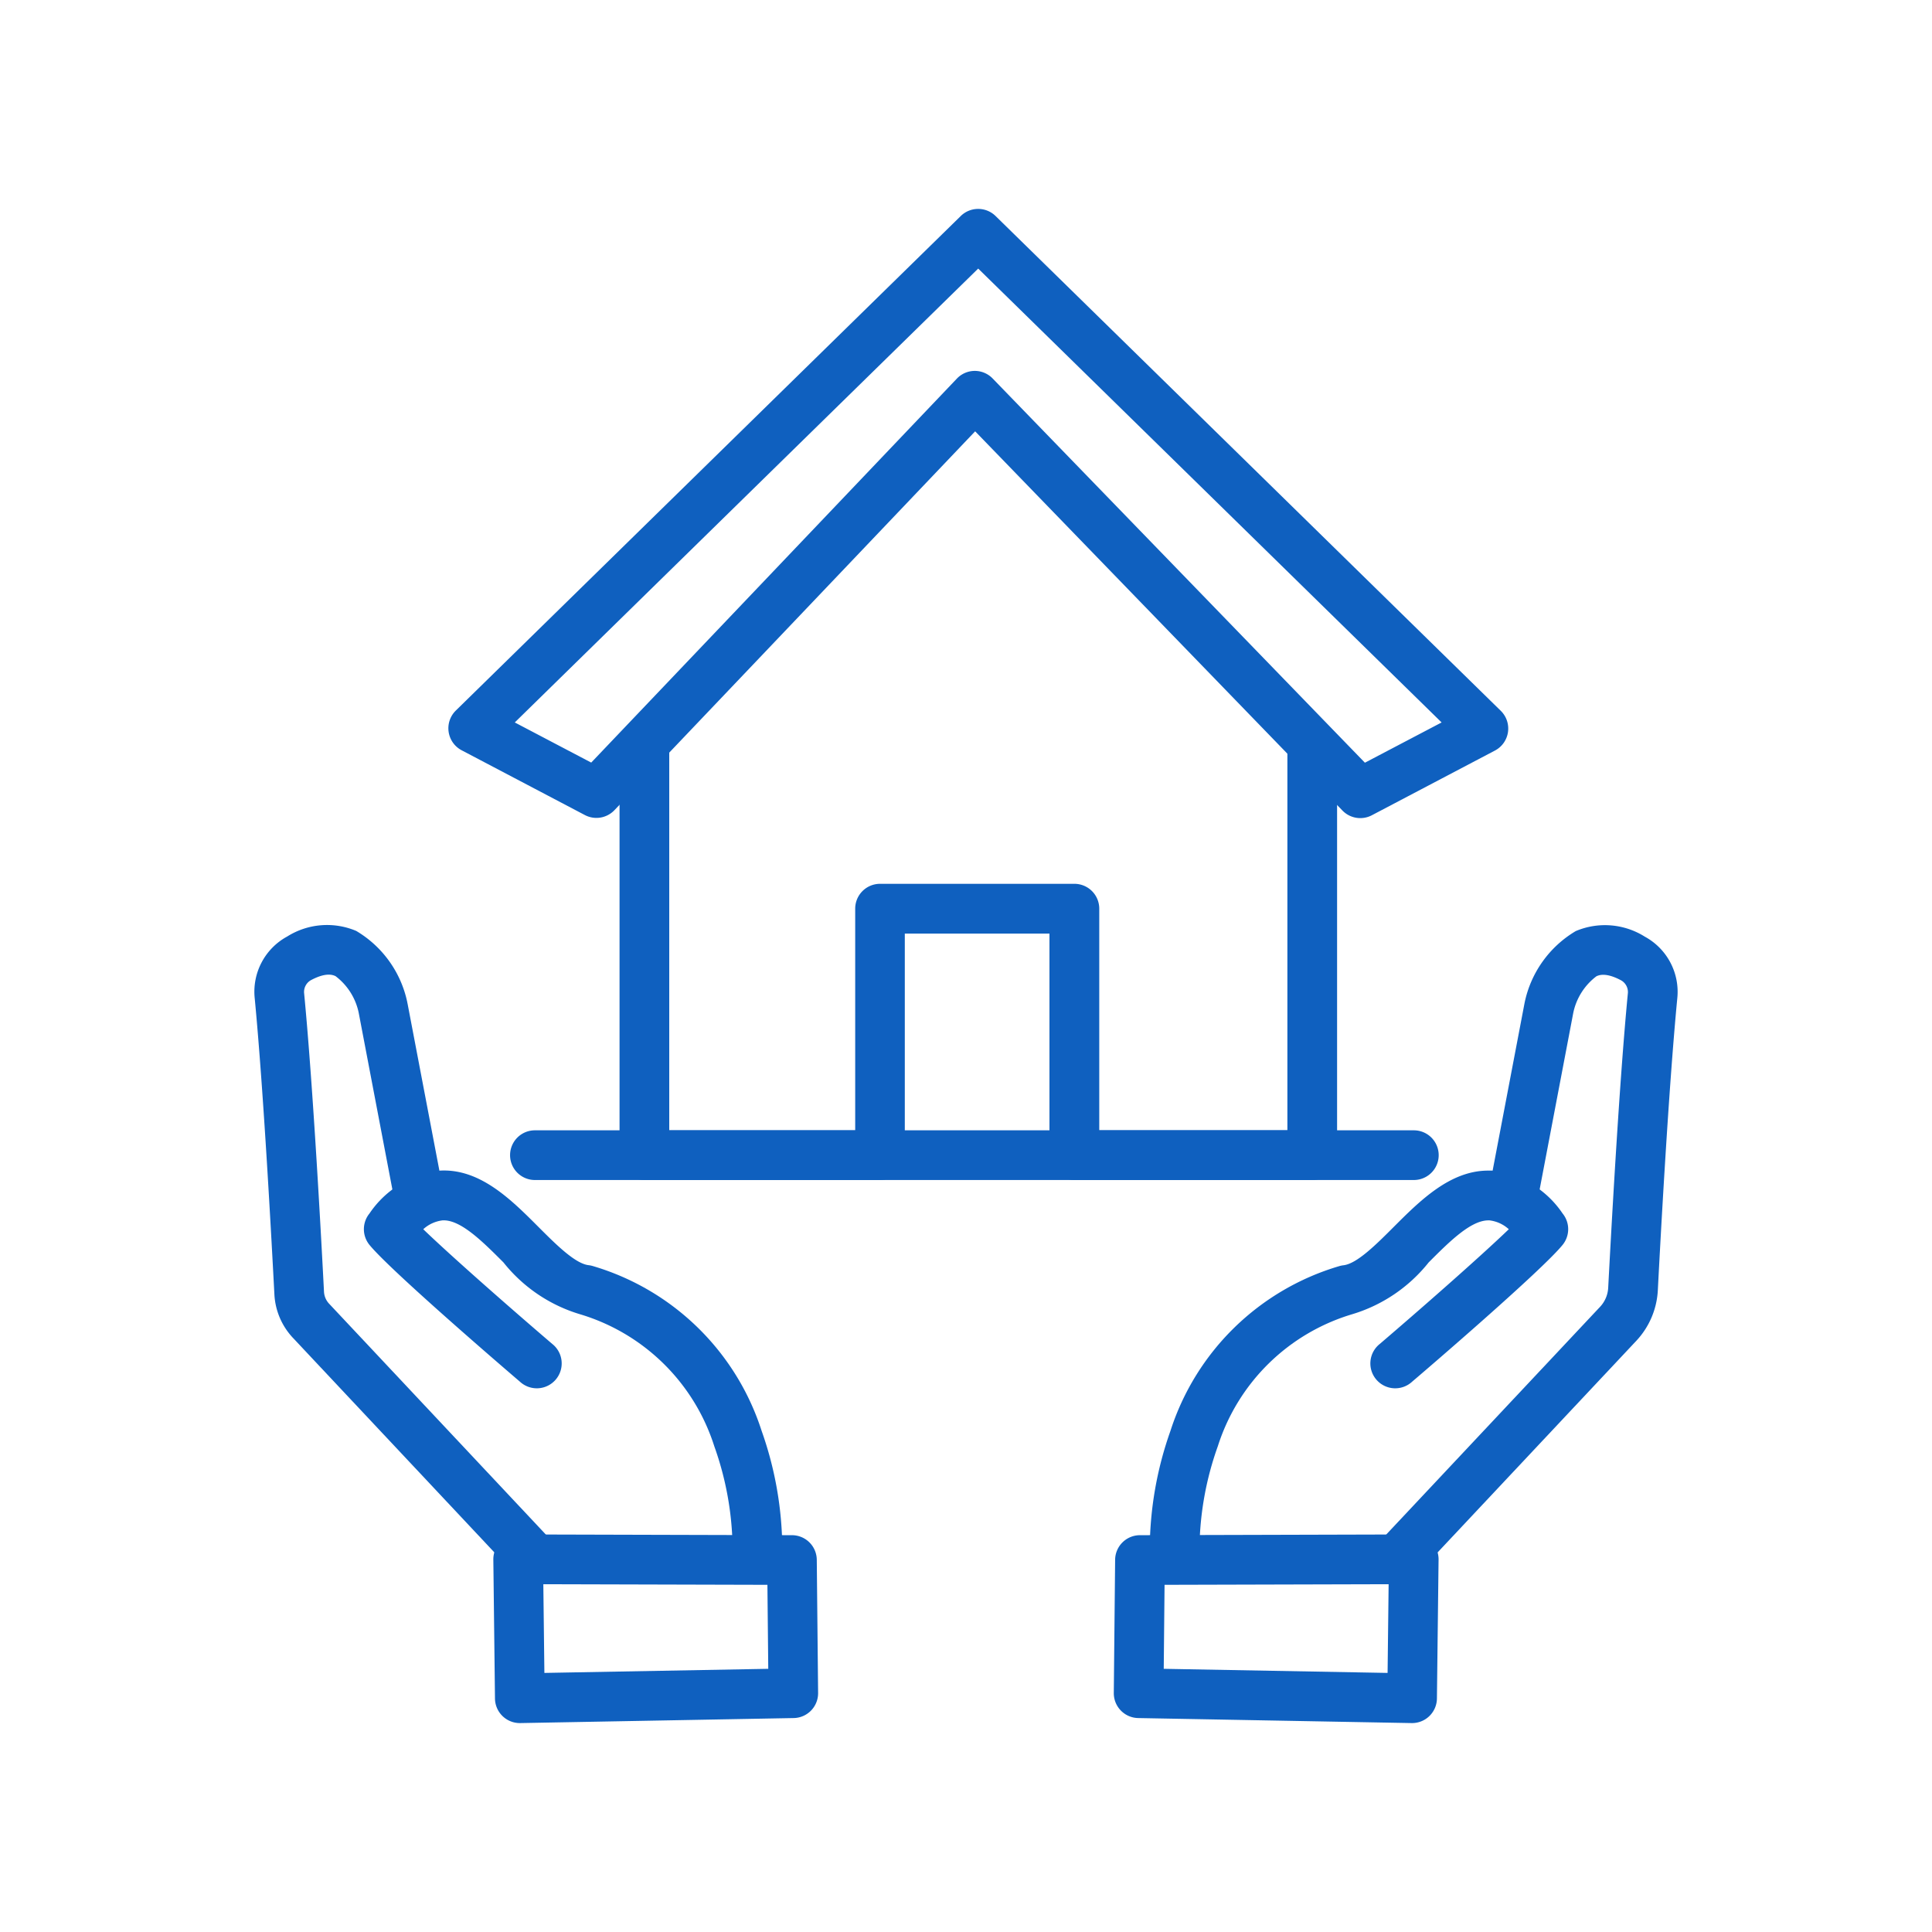 <svg xmlns="http://www.w3.org/2000/svg" width="80" height="80"><defs><clipPath id="a"><path data-name="長方形 59189" transform="translate(573 2165.887)" fill="#0f60bf" d="M0 0h80v80H0z"/></clipPath></defs><g data-name="マスクグループ 245" clip-path="url(#a)" transform="translate(-573 -2165.887)"><g data-name="グループ 97" fill="#0f60bf"><path data-name="パス 58" d="M613.505 2174.538a1.027 1.027 0 01.72.294l20.919 20.488a1.029 1.029 0 01-.242 1.646l-5.1 2.681a1.029 1.029 0 01-1.217-.2l-15.206-15.7-14.938 15.689a1.029 1.029 0 01-1.224.2l-5.1-2.681a1.029 1.029 0 01-.242-1.646l20.919-20.488a1.028 1.028 0 01.711-.283zm19.189 21.264l-19.189-18.794-19.189 18.794 3.165 1.662 15.141-15.9a1.029 1.029 0 01.741-.319 1.028 1.028 0 01.739.313l15.416 15.911z"/><path data-name="パス 59" d="M627.333 2214.749h-9.848a1.029 1.029 0 01-1.029-1.029v-9.175h-5.99v9.175a1.029 1.029 0 01-1.029 1.029h-9.754a1.029 1.029 0 01-1.029-1.029v-16.907a1.029 1.029 0 112.058 0v15.877h7.7v-9.177a1.029 1.029 0 011.029-1.029h8.048a1.029 1.029 0 011.029 1.029v9.175h7.79v-15.875a1.029 1.029 0 012.058 0v16.906a1.029 1.029 0 01-1.033 1.03z"/><g data-name="グループ 15"><path data-name="パス 60" d="M594.525 2237.236a1.029 1.029 0 01-1.029-1.017l-.068-5.753a1.029 1.029 0 011.029-1.041l11.338.031a1.029 1.029 0 011.026 1.019l.055 5.514a1.029 1.029 0 01-1.01 1.039l-11.325.208zm.973-5.75l.044 3.673 9.27-.17-.035-3.478z"/><path data-name="パス 61" d="M604.365 2231.044h-.03a1.03 1.03 0 01-1-1.056 12.911 12.911 0 00-.759-4.218 8.341 8.341 0 00-5.546-5.459 6.393 6.393 0 01-3.184-2.151c-.875-.875-1.781-1.78-2.52-1.74a1.438 1.438 0 00-.8.367c1.216 1.17 3.725 3.367 5.339 4.747a1.03 1.03 0 11-1.338 1.564c-.546-.467-5.362-4.6-6.228-5.663a1.029 1.029 0 010-1.3 4.083 4.083 0 012.921-1.776c1.658-.089 2.946 1.2 4.083 2.34.708.708 1.51 1.511 2.068 1.576a1.027 1.027 0 01.175.036 10.443 10.443 0 016.99 6.821 14.805 14.805 0 01.857 4.907 1.029 1.029 0 01-1.028 1.005z"/><path data-name="パス 62" d="M595.15 2231.483a1.026 1.026 0 01-.75-.325l-9.273-9.876a2.844 2.844 0 01-.765-1.8c-.1-1.9-.445-8.412-.815-12.261a2.6 2.6 0 011.345-2.555 3.1 3.1 0 012.859-.231 4.507 4.507 0 012.117 2.969c0 .01 0 .02.006.03l1.479 7.758a1.03 1.03 0 01-2.022.385l-1.475-7.738a2.545 2.545 0 00-.965-1.534c-.1-.043-.382-.173-1.024.173a.558.558 0 00-.273.546c.375 3.891.724 10.438.822 12.352a.783.783 0 00.211.494l9.272 9.875a1.029 1.029 0 01-.75 1.733z"/></g><g data-name="グループ 16"><path data-name="パス 63" d="M631.474 2237.236h-.019l-11.325-.208a1.029 1.029 0 01-1.01-1.039l.055-5.514a1.029 1.029 0 011.026-1.019l11.338-.031a1.029 1.029 0 011.029 1.041l-.068 5.753a1.029 1.029 0 01-1.029 1.017zm-10.286-2.247l9.269.17.043-3.673-9.278.025z"/><path data-name="パス 64" d="M621.637 2231.043a1.028 1.028 0 01-1.028-1 14.791 14.791 0 01.857-4.907 10.444 10.444 0 016.989-6.821 1.036 1.036 0 01.176-.036c.559-.065 1.361-.868 2.069-1.576 1.1-1.1 2.343-2.344 3.923-2.344h.16a4.083 4.083 0 012.921 1.776 1.029 1.029 0 010 1.3c-.866 1.067-5.682 5.2-6.229 5.663a1.03 1.03 0 11-1.338-1.564c1.614-1.38 4.123-3.577 5.339-4.747a1.435 1.435 0 00-.8-.367h-.046c-.732 0-1.617.885-2.472 1.741a6.394 6.394 0 01-3.185 2.151 8.343 8.343 0 00-5.545 5.459 12.92 12.92 0 00-.76 4.218 1.03 1.03 0 01-1 1.055z"/><path data-name="パス 65" d="M630.849 2231.483a1.029 1.029 0 01-.75-1.733l9.158-9.752a1.248 1.248 0 00.335-.786c.1-1.883.442-8.331.813-12.183a.557.557 0 00-.273-.545c-.643-.347-.932-.215-1.027-.172a2.546 2.546 0 00-.962 1.53l-1.474 7.741a1.03 1.03 0 01-2.022-.385l1.478-7.758.006-.03a4.51 4.51 0 012.118-2.969 3.1 3.1 0 012.859.231 2.6 2.6 0 011.345 2.553c-.367 3.81-.71 10.22-.806 12.094a3.311 3.311 0 01-.89 2.087l-9.158 9.753a1.025 1.025 0 01-.75.324z"/></g><path data-name="線 4" d="M631.544 2214.749H595.15a1.029 1.029 0 110-2.058h36.394a1.029 1.029 0 110 2.058z"/></g></g></svg>